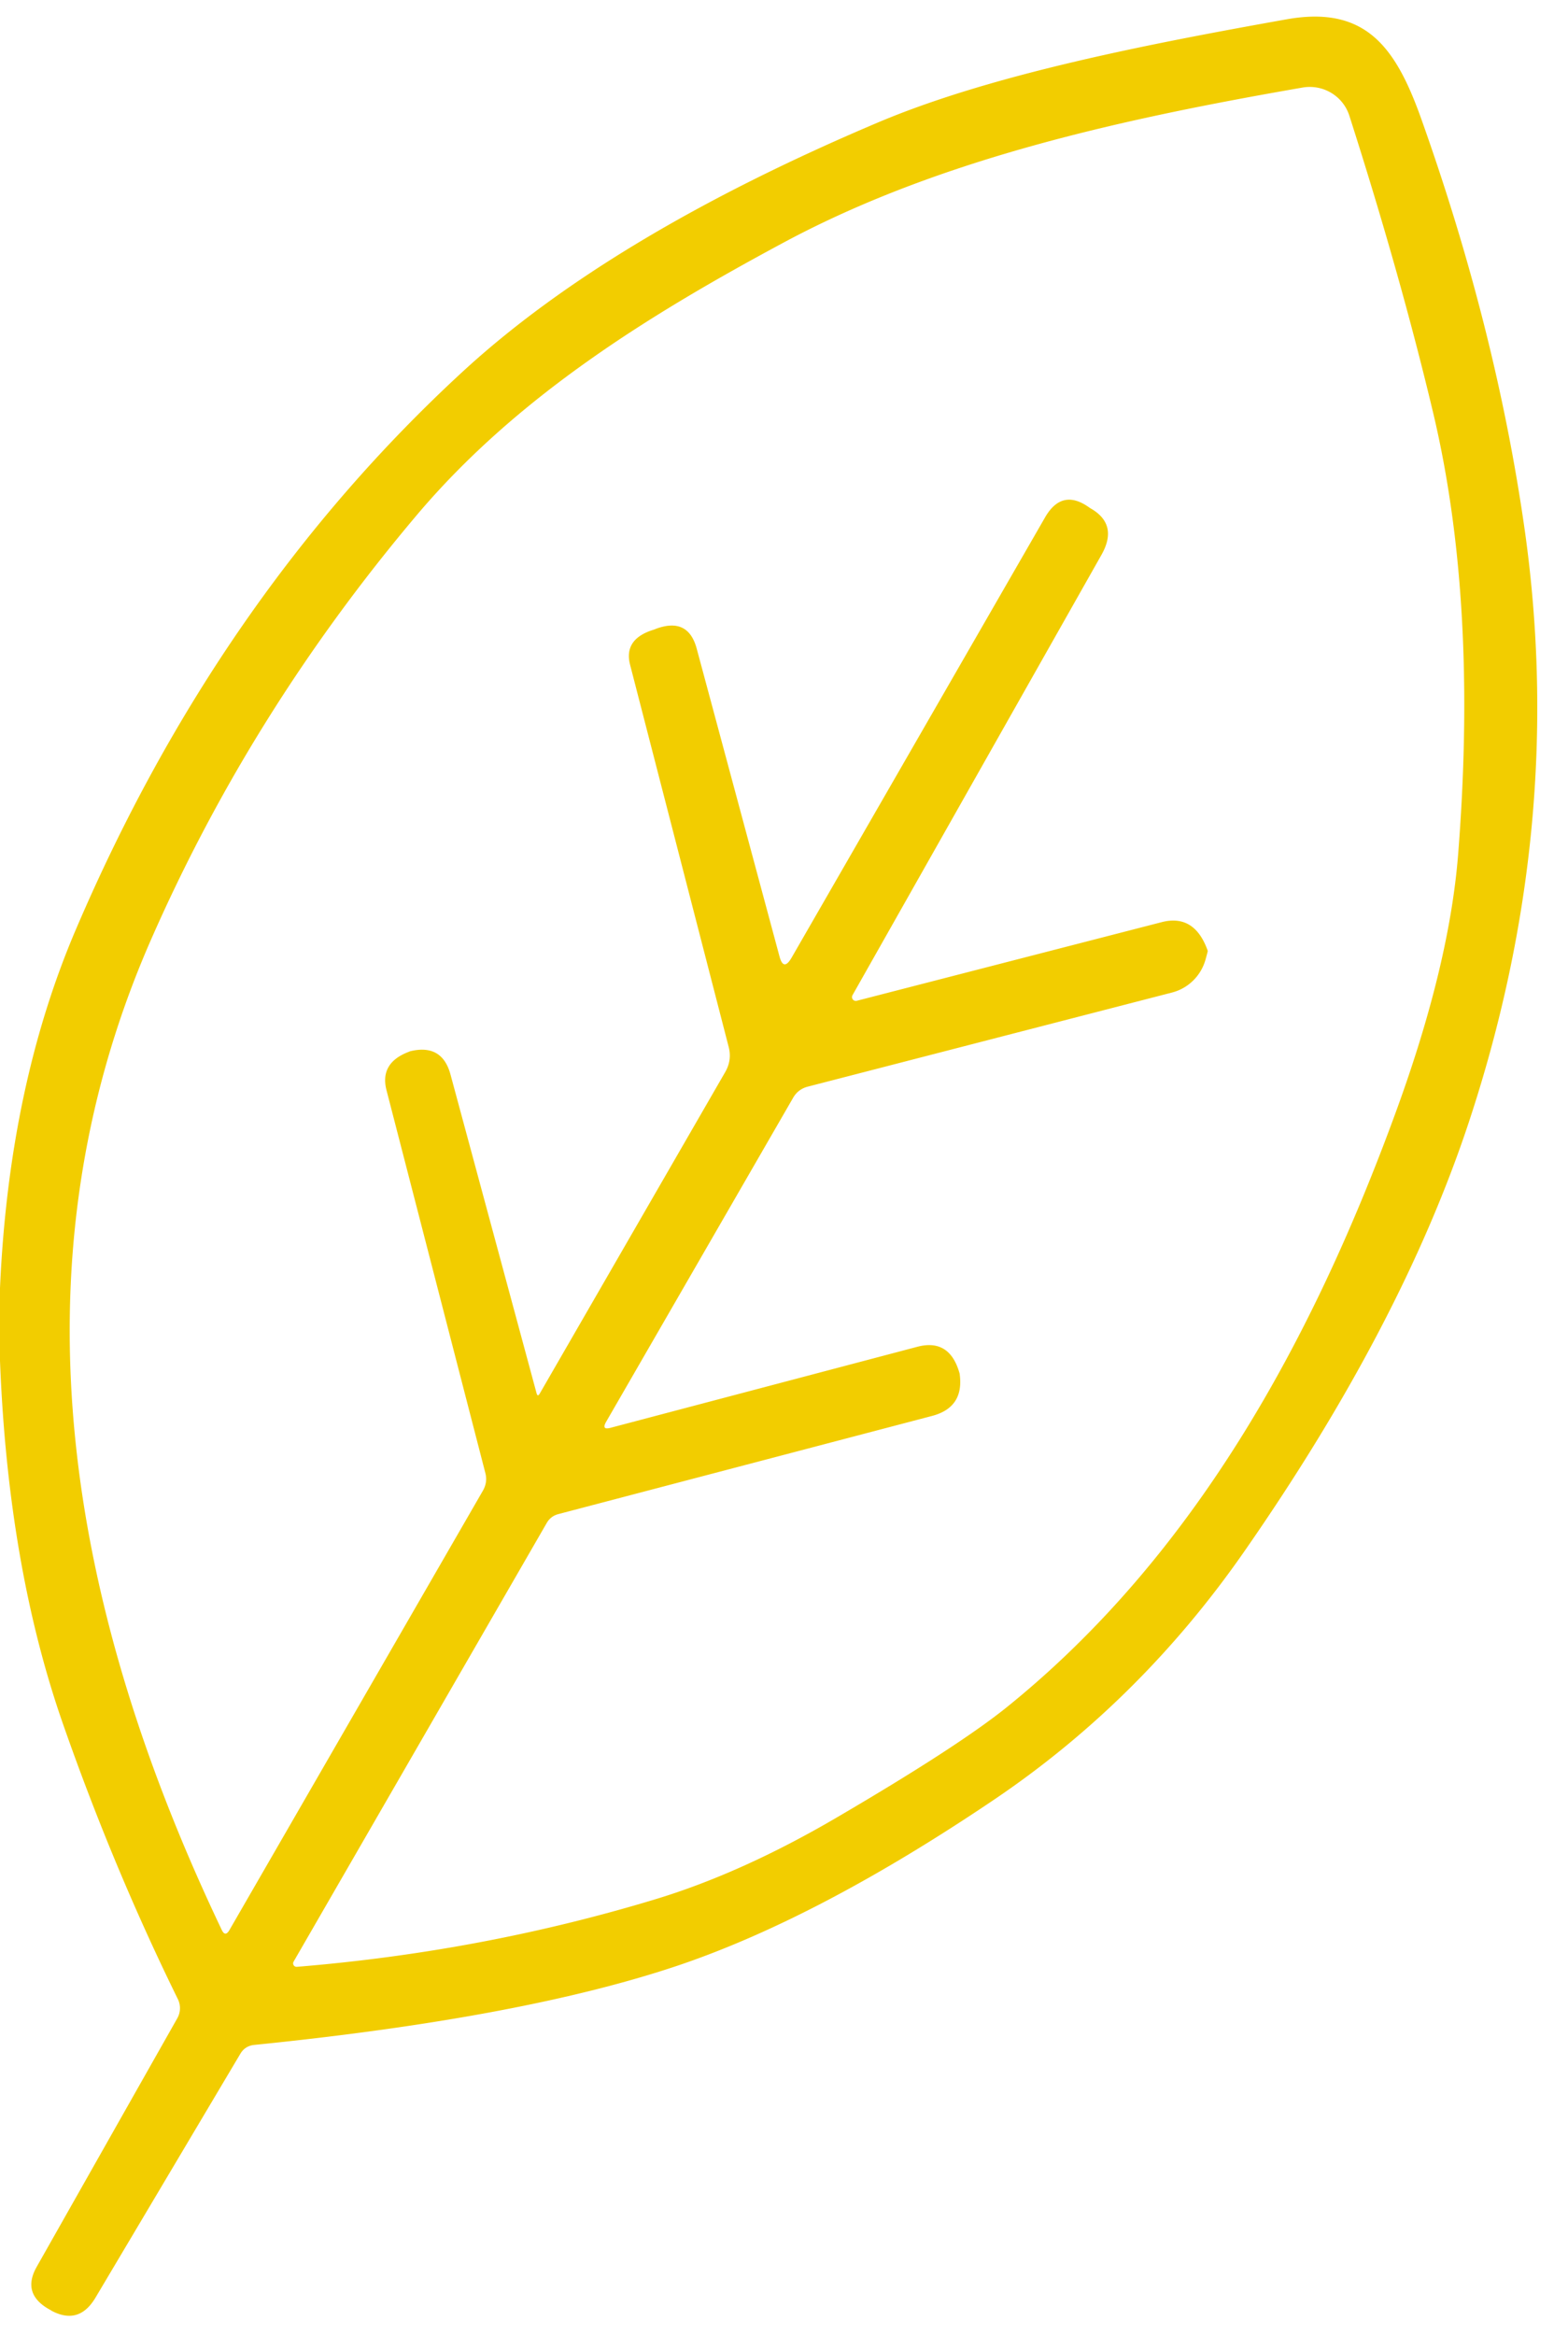 <?xml version="1.0" encoding="UTF-8" standalone="no"?>
<!DOCTYPE svg PUBLIC "-//W3C//DTD SVG 1.1//EN" "http://www.w3.org/Graphics/SVG/1.1/DTD/svg11.dtd">
<svg xmlns="http://www.w3.org/2000/svg" version="1.1" viewBox="0.00 0.00 86.00 128.00">
<path fill="#f2cd00" d="
  M 0.00 74.60
  L 0.00 70.61
  Q 0.49 59.51 4.18 50.91
  Q 11.97 32.72 25.37 20.38
  Q 33.45 12.94 48.14 6.72
  C 54.38 4.08 62.94 2.42 70.56 1.06
  C 74.93 0.28 76.56 2.62 77.95 6.51
  Q 82.07 18.08 83.63 29.08
  Q 85.92 45.34 80.55 61.55
  Q 76.85 72.70 68.21 85.10
  Q 62.54 93.23 54.56 98.63
  Q 44.98 105.10 37.27 107.72
  Q 28.73 110.61 13.95 112.10
  Q 13.44 112.15 13.18 112.59
  L 5.24 125.95
  Q 4.34 127.47 2.84 126.68
  Q 2.81 126.66 2.78 126.64
  Q 1.16 125.78 2.01 124.27
  L 9.73 110.63
  A 1.13 1.12 -43.6 0 0 9.76 109.60
  Q 6.21 102.38 3.46 94.52
  Q 0.44 85.89 0.00 74.60
  Z
  M 66.12 52.60
  A 2.59 2.57 -89.4 0 1 64.28 54.41
  L 44.30 59.57
  Q 43.77 59.71 43.50 60.18
  L 33.24 77.95
  Q 32.98 78.41 33.49 78.27
  L 50.31 73.83
  Q 52.09 73.36 52.63 75.29
  Q 52.64 75.33 52.64 75.36
  Q 52.87 77.16 51.12 77.62
  L 30.63 83.00
  Q 30.20 83.11 29.98 83.50
  L 16.10 107.54
  A 0.19 0.19 0.0 0 0 16.28 107.82
  Q 26.41 106.99 35.83 104.15
  Q 40.67 102.70 45.95 99.60
  Q 52.63 95.69 55.29 93.53
  C 65.46 85.30 71.96 73.57 76.58 60.90
  Q 79.51 52.87 79.98 46.76
  C 80.59 38.96 80.48 30.49 78.59 22.57
  Q 76.80 15.06 74.01 6.35
  A 2.29 2.27 -13.7 0 0 71.44 4.80
  C 61.77 6.48 51.64 8.66 43.03 13.27
  C 35.65 17.23 28.36 21.72 22.84 28.26
  Q 13.78 38.99 8.27 51.54
  C 0.32 69.68 3.90 88.47 12.16 105.79
  Q 12.35 106.20 12.58 105.81
  L 26.49 81.71
  Q 26.75 81.25 26.62 80.75
  L 21.20 59.77
  Q 20.81 58.27 22.42 57.66
  L 22.49 57.63
  Q 24.25 57.20 24.71 58.91
  L 29.43 76.38
  Q 29.49 76.59 29.60 76.40
  L 39.77 58.78
  Q 40.16 58.11 39.96 57.37
  L 34.56 36.45
  Q 34.19 35.03 35.85 34.52
  Q 35.94 34.49 35.98 34.47
  Q 37.74 33.82 38.21 35.55
  L 42.75 52.42
  Q 42.97 53.26 43.41 52.51
  L 57.32 28.36
  Q 58.25 26.75 59.74 27.82
  Q 59.77 27.84 59.80 27.86
  Q 61.36 28.74 60.41 30.42
  L 46.76 54.55
  A 0.21 0.21 0.0 0 0 47.00 54.86
  L 63.72 50.55
  Q 65.52 50.09 66.24 52.12
  Q 66.25 52.14 66.12 52.60
  Z"
/>
</svg>

